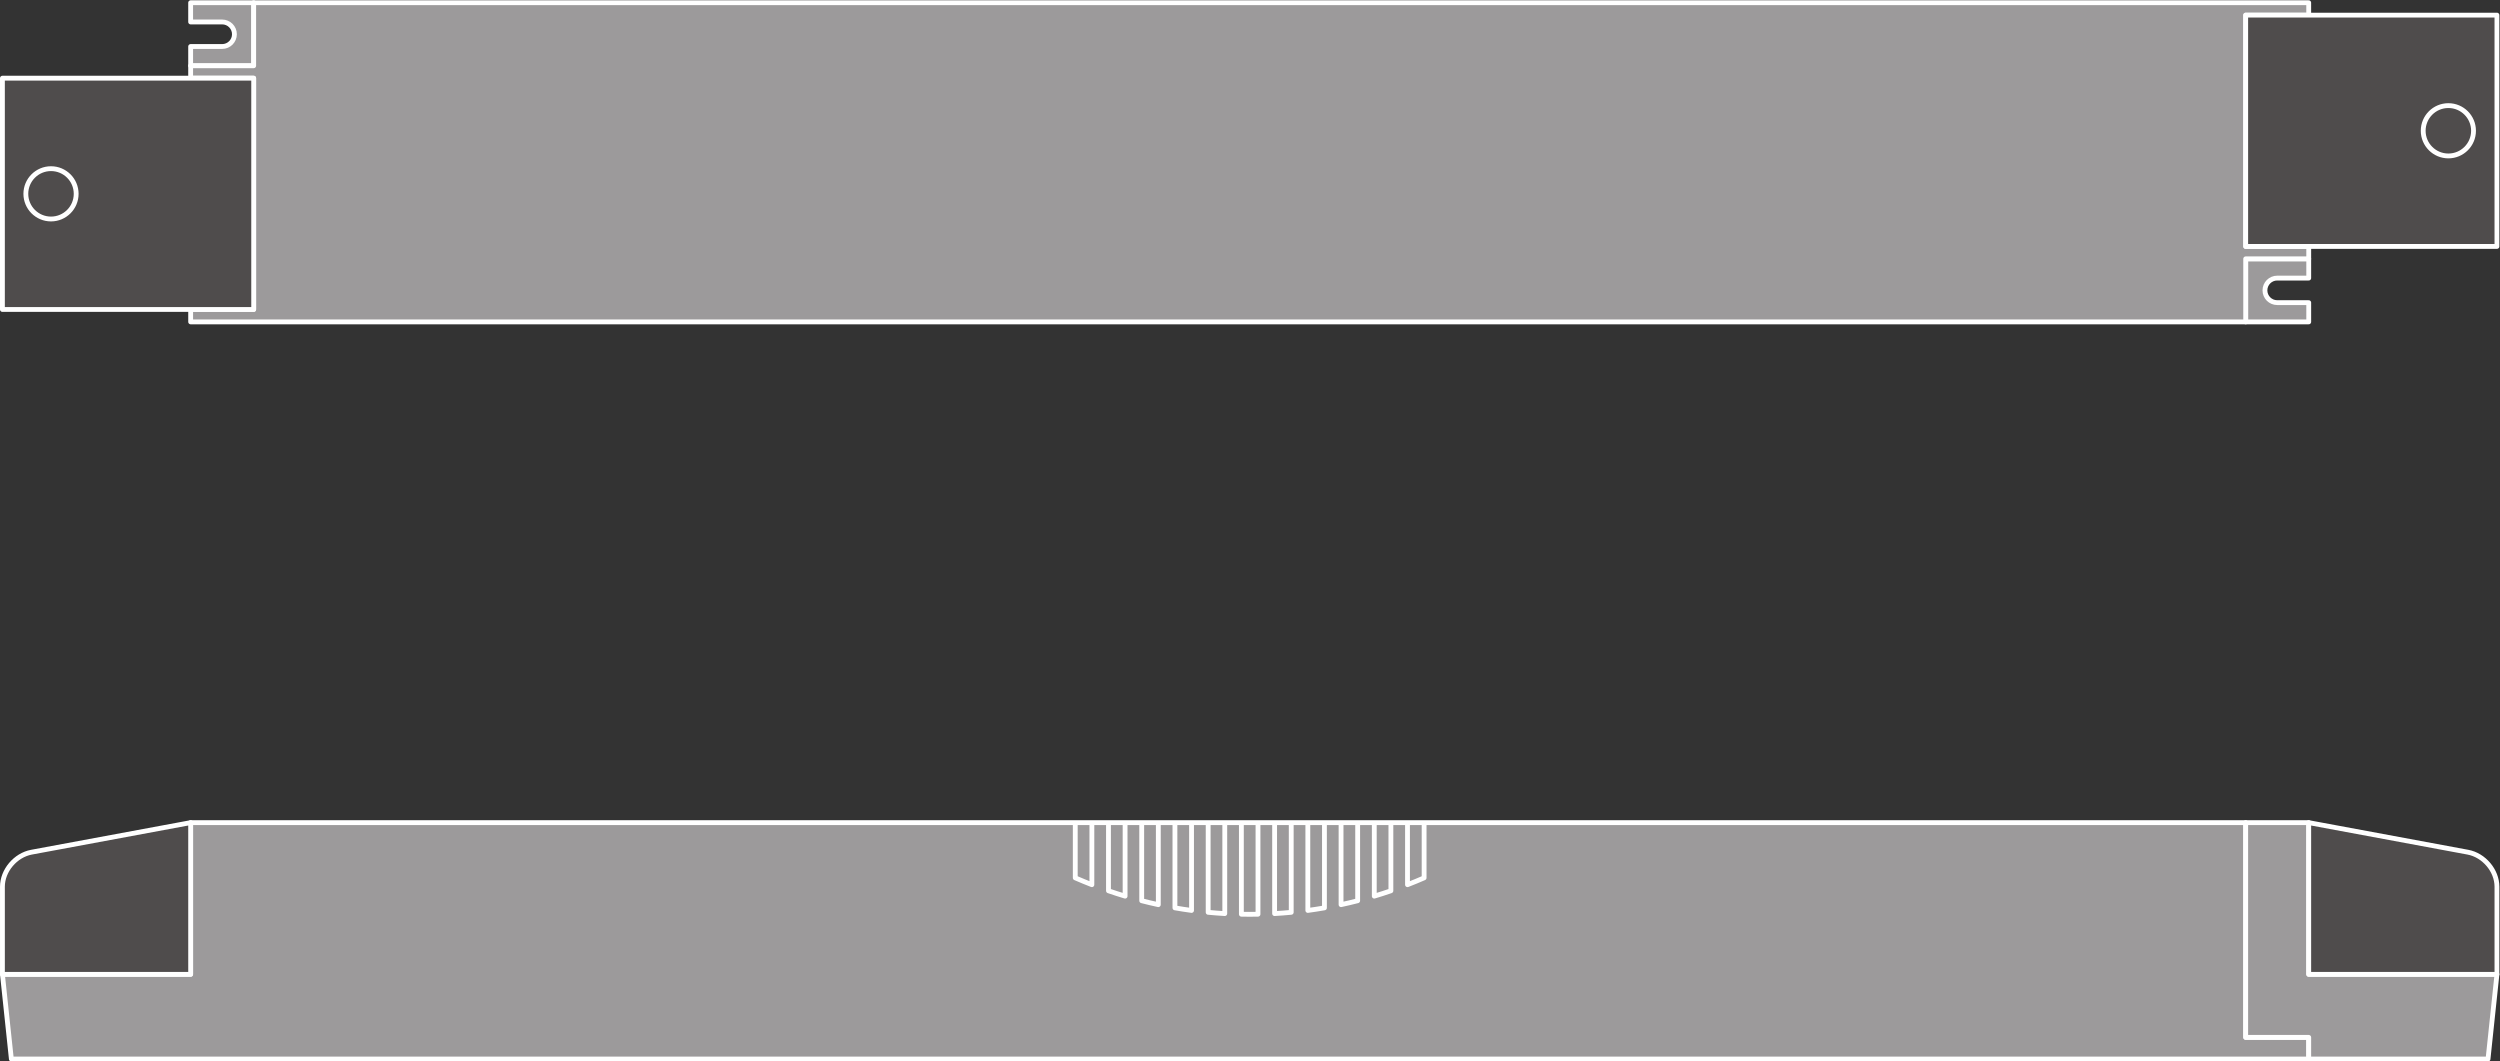 <?xml version="1.0" encoding="UTF-8" standalone="no"?>
<svg
   xmlns:dc="http://purl.org/dc/elements/1.1/"
   xmlns:cc="http://creativecommons.org/ns#"
   xmlns:rdf="http://www.w3.org/1999/02/22-rdf-syntax-ns#"
   xmlns:svg="http://www.w3.org/2000/svg"
   xmlns="http://www.w3.org/2000/svg"
   viewBox="0 0 488.507 207.413"
   height="207.413"
   width="488.507"
   xml:space="preserve"
   id="svg2"
   version="1.1"><rect x="0" y="0" width="488.507" height="207.413" fill="#333333" stroke="none"/><defs
     id="defs6" /><g
     transform="matrix(1.333,0,0,-1.333,0,207.413)"
     id="g10"><g
       transform="scale(0.1)"
       id="g12"><path
         id="path14"
         style="fill:#9c9a9b;fill-opacity:1;fill-rule:nonzero;stroke:none"
         d="M 3291.93,350.121 H 279.477 V 127.73 H 3.555 L 16.66,3.551 h 3275.27 92.4 V 35.32 h -92.4 V 350.121" /><path
         id="path16"
         style="fill:none;stroke:#ffffff;stroke-width:7.087;stroke-linecap:butt;stroke-linejoin:round;stroke-miterlimit:10;stroke-dasharray:none;stroke-opacity:1"
         d="M 3291.93,350.121 H 279.477 V 127.73 H 3.555 L 16.66,3.551 h 3275.27 92.4 V 35.32 h -92.4 z" /><path
         id="path18"
         style="fill:#9c9a9b;fill-opacity:1;fill-rule:nonzero;stroke:none"
         d="m 3291.93,35.32 h 92.4 V 3.551 h 262.83 L 3660.25,127.73 h -275.92 v 222.391 h -92.4 V 35.32" /><path
         id="path20"
         style="fill:none;stroke:#ffffff;stroke-width:7.087;stroke-linecap:butt;stroke-linejoin:round;stroke-miterlimit:10;stroke-dasharray:none;stroke-opacity:1"
         d="m 3291.93,35.32 h 92.4 V 3.551 h 262.83 L 3660.25,127.73 h -275.92 v 222.391 h -92.4 z" /><path
         id="path22"
         style="fill:#4f4c4c;fill-opacity:1;fill-rule:nonzero;stroke:none"
         d="M 279.477,350.121 46.152,306.77 C 22.629,302.391 3.555,279.781 3.555,256.25 V 127.73 H 279.477 v 222.391" /><path
         id="path24"
         style="fill:none;stroke:#ffffff;stroke-width:7.087;stroke-linecap:butt;stroke-linejoin:round;stroke-miterlimit:10;stroke-dasharray:none;stroke-opacity:1"
         d="M 279.477,350.121 46.152,306.77 C 22.629,302.391 3.555,279.781 3.555,256.25 V 127.73 H 279.477 Z" /><path
         id="path26"
         style="fill:#4f4c4c;fill-opacity:1;fill-rule:nonzero;stroke:none"
         d="m 3384.33,350.121 233.32,-43.351 c 23.53,-4.379 42.6,-26.989 42.6,-50.52 V 127.73 h -275.92 v 222.391" /><path
         id="path28"
         style="fill:none;stroke:#ffffff;stroke-width:7.087;stroke-linecap:butt;stroke-linejoin:round;stroke-miterlimit:10;stroke-dasharray:none;stroke-opacity:1"
         d="m 3384.33,350.121 233.32,-43.351 c 23.53,-4.379 42.6,-26.989 42.6,-50.52 V 127.73 h -275.92 z" /><path
         id="path30"
         style="fill:none;stroke:#ffffff;stroke-width:7.087;stroke-linecap:butt;stroke-linejoin:round;stroke-miterlimit:10;stroke-dasharray:none;stroke-opacity:1"
         d="m 1576.21,350.121 v -80.973 c 8.03,-3.507 16.16,-6.828 24.36,-10.039 v 91.012" /><path
         id="path32"
         style="fill:none;stroke:#ffffff;stroke-width:7.087;stroke-linecap:butt;stroke-linejoin:round;stroke-miterlimit:10;stroke-dasharray:none;stroke-opacity:1"
         d="M 1673.62,350.121 V 235.609 c 8.05,-2.07 16.17,-4 24.35,-5.757 v 120.269" /><path
         id="path34"
         style="fill:none;stroke:#ffffff;stroke-width:7.087;stroke-linecap:butt;stroke-linejoin:round;stroke-miterlimit:10;stroke-dasharray:none;stroke-opacity:1"
         d="M 1722.32,350.121 V 225.16 c 8.08,-1.41 16.18,-2.691 24.35,-3.781 v 128.742" /><path
         id="path36"
         style="fill:none;stroke:#ffffff;stroke-width:7.087;stroke-linecap:butt;stroke-linejoin:round;stroke-miterlimit:10;stroke-dasharray:none;stroke-opacity:1"
         d="M 1771.03,350.121 V 218.629 c 8.07,-0.77 16.18,-1.41 24.35,-1.867 v 133.359" /><path
         id="path38"
         style="fill:none;stroke:#ffffff;stroke-width:7.087;stroke-linecap:butt;stroke-linejoin:round;stroke-miterlimit:10;stroke-dasharray:none;stroke-opacity:1"
         d="M 1819.72,350.121 V 215.852 c 4.06,-0.071 8.12,-0.153 12.18,-0.153 4.07,0 8.12,0.082 12.18,0.153 v 134.269" /><path
         id="path40"
         style="fill:none;stroke:#ffffff;stroke-width:7.087;stroke-linecap:butt;stroke-linejoin:round;stroke-miterlimit:10;stroke-dasharray:none;stroke-opacity:1"
         d="M 1624.91,350.121 V 250.18 c 8.05,-2.77 16.16,-5.391 24.35,-7.84 v 107.781" /><path
         id="path42"
         style="fill:none;stroke:#ffffff;stroke-width:7.087;stroke-linecap:butt;stroke-linejoin:round;stroke-miterlimit:10;stroke-dasharray:none;stroke-opacity:1"
         d="m 2087.59,350.121 v -80.973 c -8.02,-3.507 -16.15,-6.828 -24.35,-10.039 v 91.012" /><path
         id="path44"
         style="fill:none;stroke:#ffffff;stroke-width:7.087;stroke-linecap:butt;stroke-linejoin:round;stroke-miterlimit:10;stroke-dasharray:none;stroke-opacity:1"
         d="M 1990.18,350.121 V 235.609 c -8.06,-2.07 -16.16,-4 -24.35,-5.757 v 120.269" /><path
         id="path46"
         style="fill:none;stroke:#ffffff;stroke-width:7.087;stroke-linecap:butt;stroke-linejoin:round;stroke-miterlimit:10;stroke-dasharray:none;stroke-opacity:1"
         d="M 1941.49,350.121 V 225.16 c -8.08,-1.41 -16.18,-2.691 -24.35,-3.781 v 128.742" /><path
         id="path48"
         style="fill:none;stroke:#ffffff;stroke-width:7.087;stroke-linecap:butt;stroke-linejoin:round;stroke-miterlimit:10;stroke-dasharray:none;stroke-opacity:1"
         d="M 1892.79,350.121 V 218.629 c -8.09,-0.77 -16.19,-1.41 -24.36,-1.867 v 133.359" /><path
         id="path50"
         style="fill:none;stroke:#ffffff;stroke-width:7.087;stroke-linecap:butt;stroke-linejoin:round;stroke-miterlimit:10;stroke-dasharray:none;stroke-opacity:1"
         d="M 2038.89,350.121 V 250.18 c -8.06,-2.77 -16.16,-5.391 -24.34,-7.84 v 107.781" /><path
         id="path52"
         style="fill:#9c9a9b;fill-opacity:1;fill-rule:nonzero;stroke:none"
         d="m 3338.14,1112.36 c -9.94,0 -17.99,8.04 -17.99,17.98 0,9.94 8.05,18 17.99,18 h 46.2 v 28.21 h -92.41 v -92.42 h 92.41 v 28.23 h -46.2" /><path
         id="path54"
         style="fill:none;stroke:#ffffff;stroke-width:7.087;stroke-linecap:butt;stroke-linejoin:round;stroke-miterlimit:10;stroke-dasharray:none;stroke-opacity:1"
         d="m 3338.14,1112.36 c -9.94,0 -17.99,8.04 -17.99,17.98 0,9.94 8.05,18 17.99,18 h 46.2 v 28.21 h -92.41 v -92.42 h 92.41 v 28.23 z" /><path
         id="path56"
         style="fill:#9c9a9b;fill-opacity:1;fill-rule:nonzero;stroke:none"
         d="m 325.66,1523.79 c 9.942,0 17.988,-8.04 17.988,-17.99 0,-9.93 -8.046,-17.98 -17.988,-17.98 h -46.203 v -28.23 h 92.414 v 92.43 h -92.414 v -28.23 h 46.203" /><path
         id="path58"
         style="fill:none;stroke:#ffffff;stroke-width:7.087;stroke-linecap:butt;stroke-linejoin:round;stroke-miterlimit:10;stroke-dasharray:none;stroke-opacity:1"
         d="m 325.66,1523.79 c 9.942,0 17.988,-8.04 17.988,-17.99 0,-9.93 -8.046,-17.98 -17.988,-17.98 h -46.203 v -28.23 h 92.414 v 92.43 h -92.414 v -28.23 z" /><path
         id="path60"
         style="fill:#9c9a9b;fill-opacity:1;fill-rule:nonzero;stroke:none"
         d="m 3291.93,1194.75 v 339.06 h 92.38 v 18.21 H 371.871 v -92.43 h -92.406 v -18.2 h 92.406 v -339.06 h -92.398 v -18.2 H 3291.93 v 92.42 h 92.4 v 18.2 h -92.4" /><path
         id="path62"
         style="fill:none;stroke:#ffffff;stroke-width:7.087;stroke-linecap:butt;stroke-linejoin:round;stroke-miterlimit:10;stroke-dasharray:none;stroke-opacity:1"
         d="m 3291.93,1194.75 v 339.06 h 92.38 v 18.21 H 371.871 v -92.43 h -92.406 v -18.2 h 92.406 v -339.06 h -92.398 v -18.2 H 3291.93 v 92.42 h 92.4 v 18.2 z" /><path
         id="path64"
         style="fill:#4f4c4c;fill-opacity:1;fill-rule:nonzero;stroke:none"
         d="M 3.543,1102.33 H 371.871 v 339.06 H 3.543 v -339.06" /><path
         id="path66"
         style="fill:none;stroke:#ffffff;stroke-width:7.087;stroke-linecap:butt;stroke-linejoin:round;stroke-miterlimit:10;stroke-dasharray:none;stroke-opacity:1"
         d="M 3.543,1102.33 H 371.871 v 339.06 H 3.543 Z" /><path
         id="path68"
         style="fill:none;stroke:#ffffff;stroke-width:7.087;stroke-linecap:butt;stroke-linejoin:round;stroke-miterlimit:10;stroke-dasharray:none;stroke-opacity:1"
         d="m 111.656,1271.86 c 0,-20.37 -16.519,-36.9 -36.89,-36.9 -20.371,0 -36.883,16.53 -36.883,36.9 0,20.37 16.512,36.89 36.883,36.89 20.371,0 36.89,-16.52 36.89,-36.89 z" /><path
         id="path70"
         style="fill:#4f4c4c;fill-opacity:1;fill-rule:nonzero;stroke:none"
         d="m 3660.24,1194.75 h -368.31 v 339.06 h 368.31 v -339.06" /><path
         id="path72"
         style="fill:none;stroke:#ffffff;stroke-width:7.087;stroke-linecap:butt;stroke-linejoin:round;stroke-miterlimit:10;stroke-dasharray:none;stroke-opacity:1"
         d="m 3660.24,1194.75 h -368.31 v 339.06 h 368.31 z" /><path
         id="path74"
         style="fill:none;stroke:#ffffff;stroke-width:7.087;stroke-linecap:butt;stroke-linejoin:round;stroke-miterlimit:10;stroke-dasharray:none;stroke-opacity:1"
         d="m 3552.14,1364.28 c 0,-20.37 16.52,-36.89 36.9,-36.89 20.36,0 36.87,16.52 36.87,36.89 0,20.37 -16.51,36.9 -36.87,36.9 -20.38,0 -36.9,-16.53 -36.9,-36.9 z" /></g></g></svg>